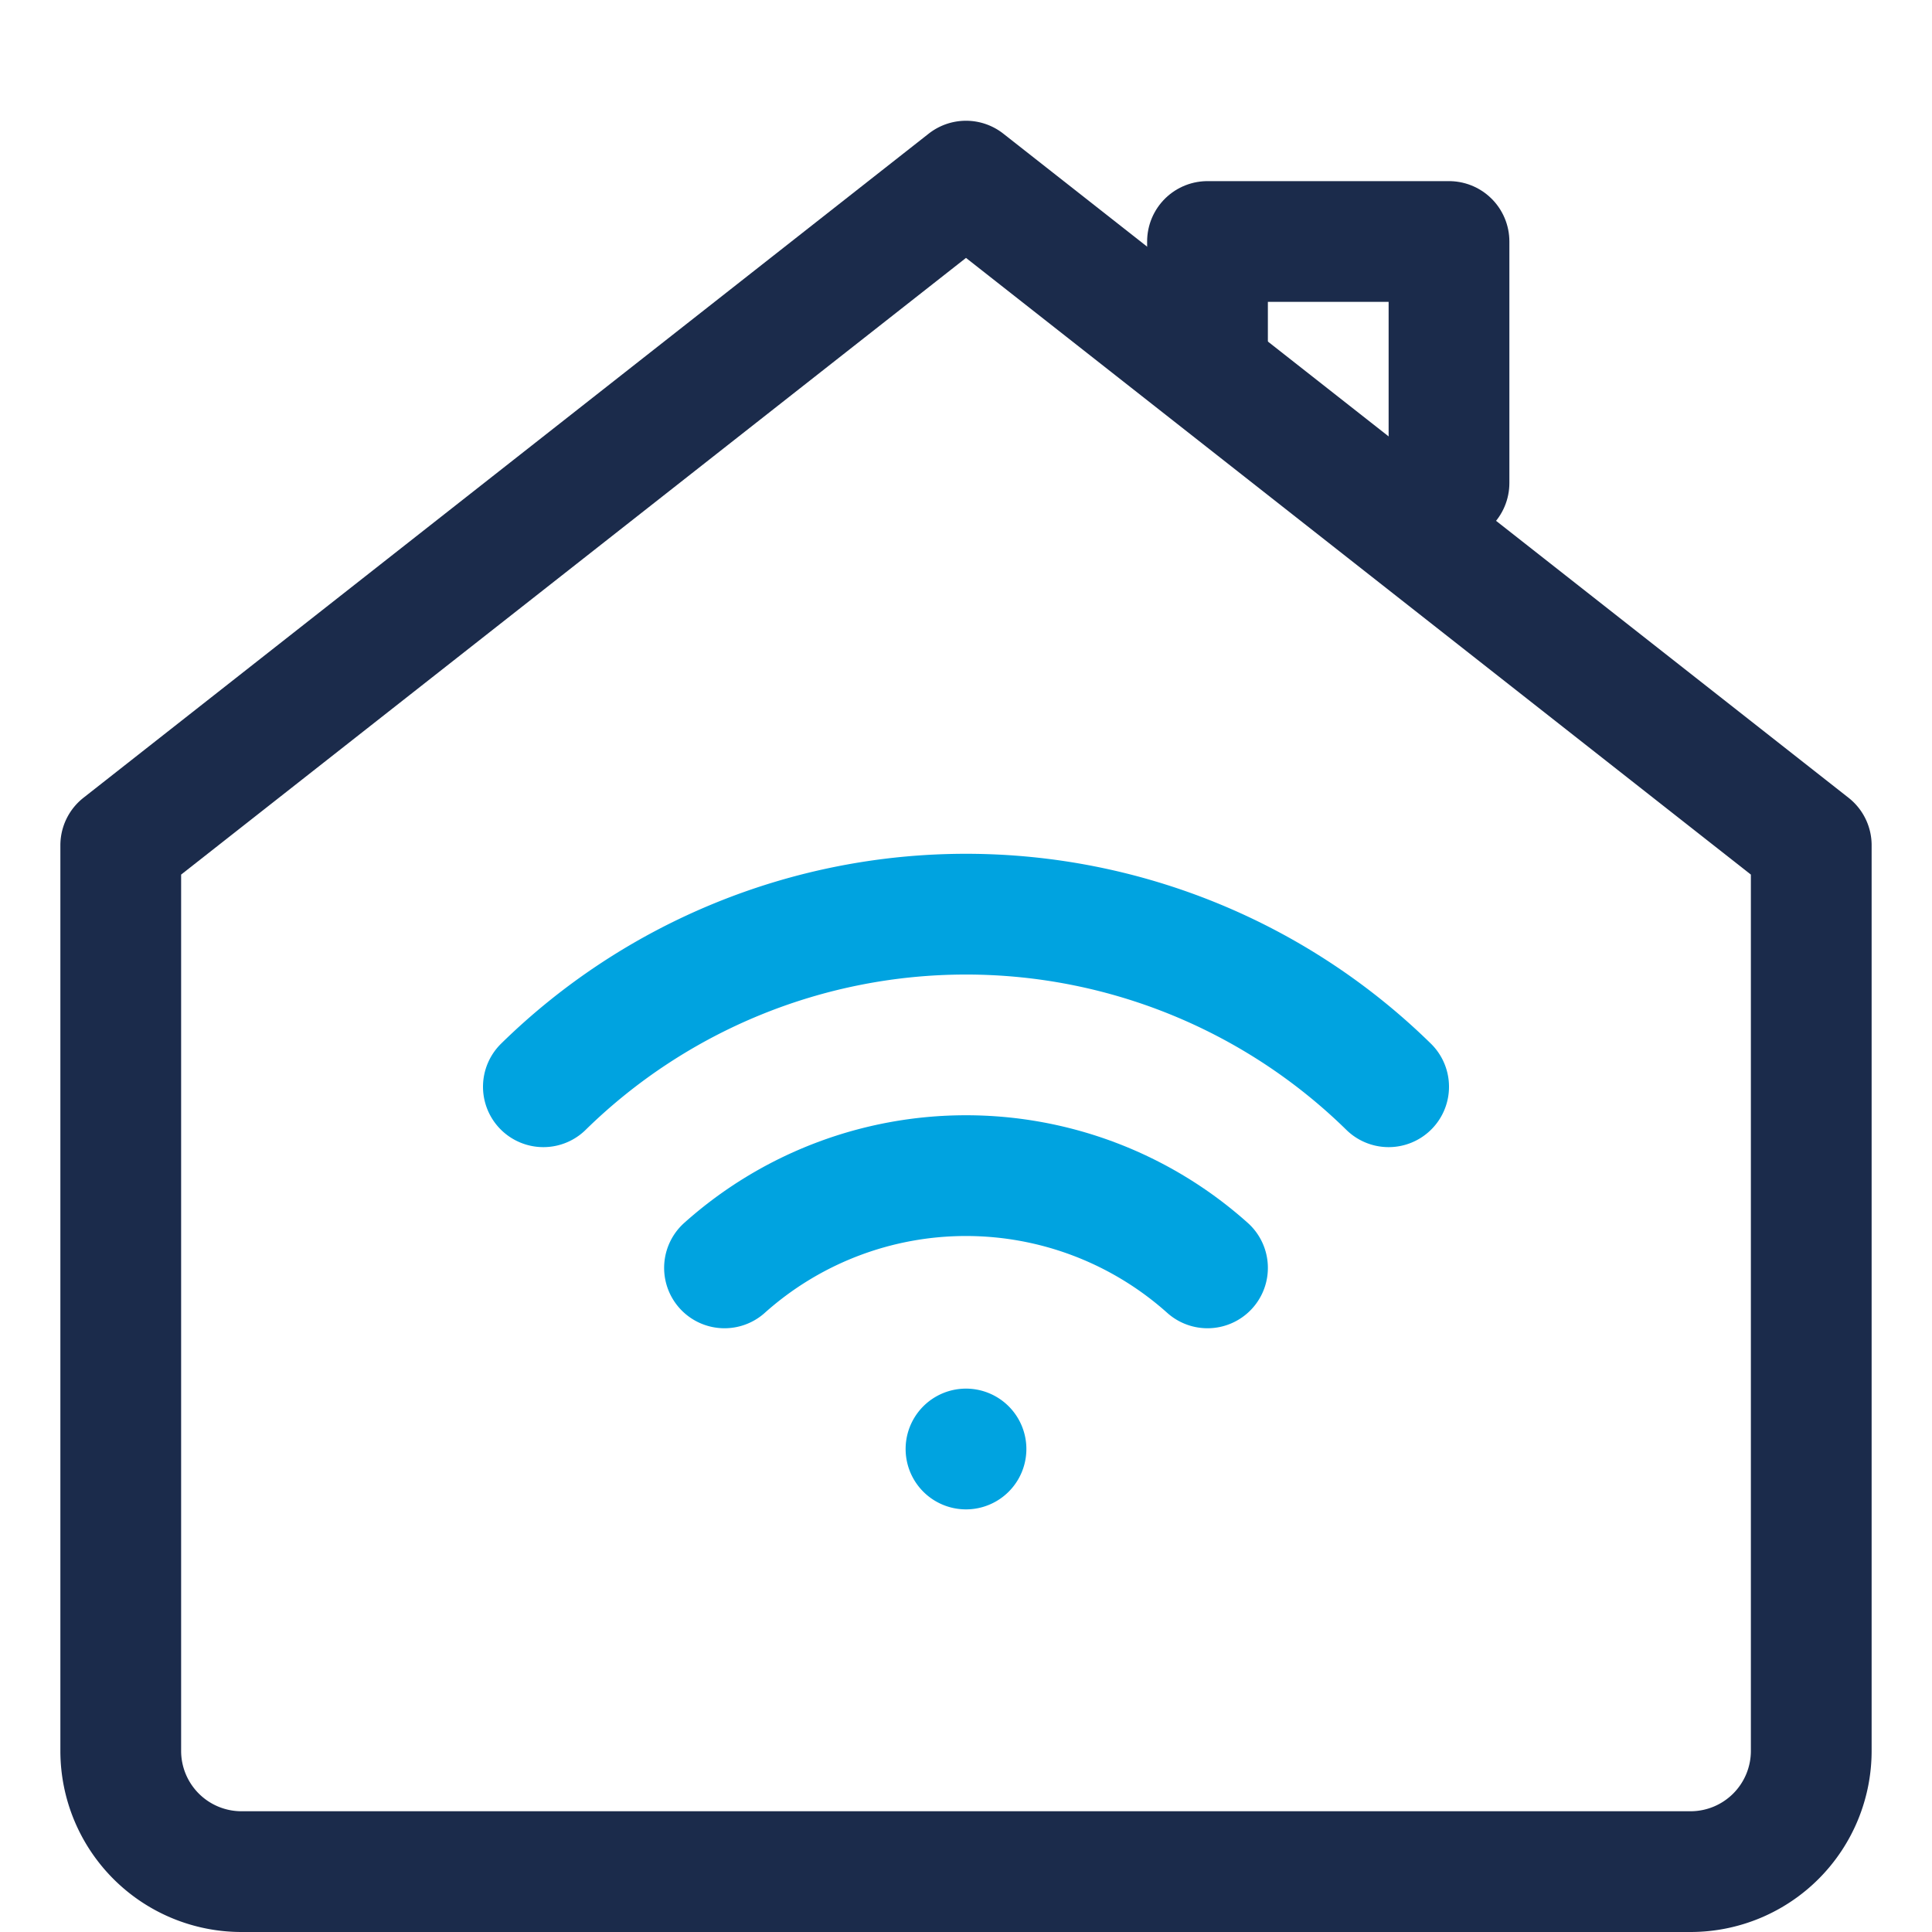 <svg xmlns="http://www.w3.org/2000/svg" viewBox="0 0 32 32">
  <!-- House outline -->
  <path d="M16 3L2 14v15a2 2 0 002 2h24a2 2 0 002-2V14L16 3z" fill="none" stroke="#1B2B4B" stroke-width="2" stroke-linecap="round" stroke-linejoin="round"/>
  <!-- Chimney -->
  <path d="M24 8V4h-4v2" fill="none" stroke="#1B2B4B" stroke-width="2" stroke-linecap="round" stroke-linejoin="round"/>
  <!-- WiFi waves -->
  <path d="M16 25a1 1 0 100-2 1 1 0 000 2z" fill="#00A3E0"/>
  <path d="M12 21a6 6 0 018 0" fill="none" stroke="#00A3E0" stroke-width="2" stroke-linecap="round"/>
  <path d="M9 18a10 10 0 0114 0" fill="none" stroke="#00A3E0" stroke-width="2" stroke-linecap="round"/>
</svg>
